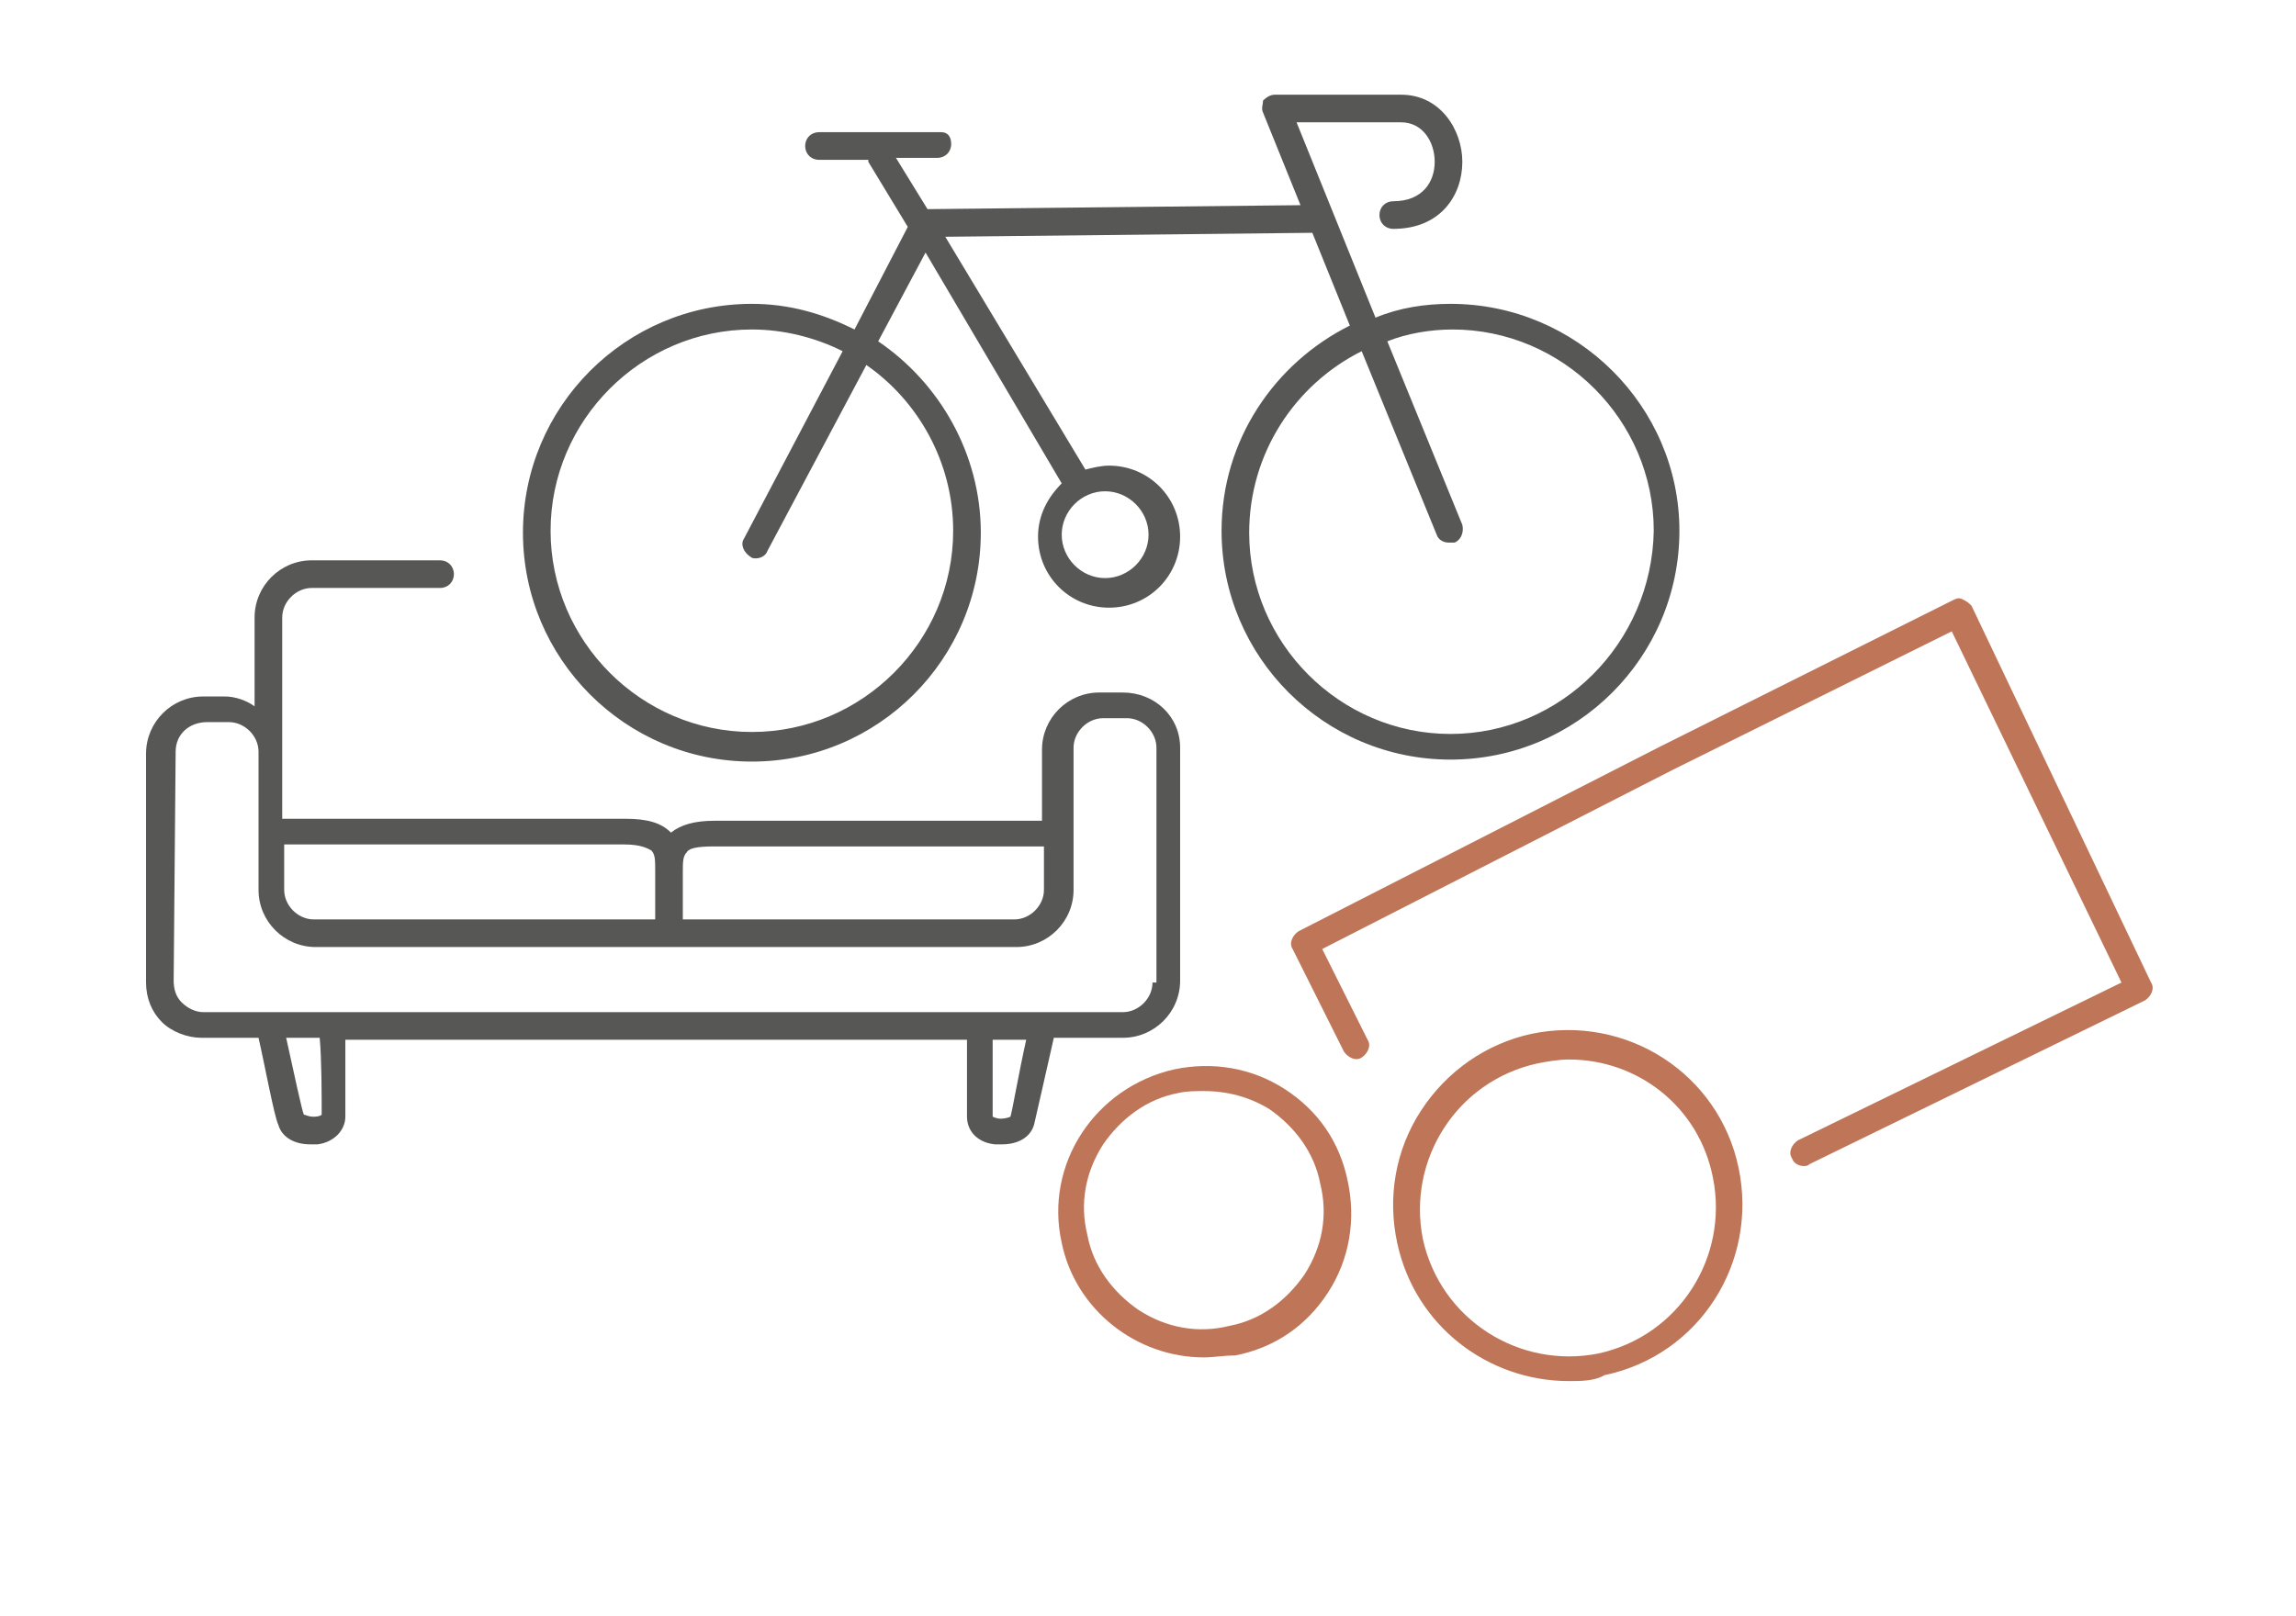 <svg width="152" height="107" viewBox="0 0 152 107" fill="none" xmlns="http://www.w3.org/2000/svg">
<path d="M79.696 89.885C75.254 89.885 71.204 86.75 70.29 82.308C69.114 77.082 72.511 71.987 77.737 70.811C80.219 70.288 82.832 70.68 85.053 72.117C87.274 73.554 88.711 75.645 89.233 78.258C89.756 80.74 89.364 83.353 87.927 85.574C86.49 87.795 84.4 89.232 81.787 89.755C81.003 89.755 80.349 89.885 79.696 89.885ZM79.696 72.248C79.174 72.248 78.52 72.248 77.998 72.379C75.907 72.771 74.209 74.077 73.033 75.775C71.857 77.605 71.465 79.695 71.988 81.785C72.38 83.876 73.686 85.574 75.385 86.75C77.214 87.926 79.304 88.318 81.395 87.795C83.485 87.403 85.183 86.097 86.359 84.398C87.535 82.569 87.927 80.479 87.404 78.388C87.012 76.298 85.706 74.6 84.008 73.424C82.701 72.64 81.264 72.248 79.696 72.248Z" fill="#BF7658"/>
<path d="M103.865 91.453C98.508 91.453 93.675 87.795 92.499 82.308C91.846 79.303 92.368 76.167 94.067 73.554C95.765 70.941 98.378 69.112 101.383 68.459C107.654 67.153 113.794 71.072 115.101 77.343C116.407 83.614 112.488 89.755 106.217 91.061C105.563 91.453 104.649 91.453 103.865 91.453ZM103.865 70.158C103.212 70.158 102.428 70.288 101.775 70.419C96.418 71.595 93.152 76.821 94.197 82.046C95.373 87.403 100.599 90.669 105.825 89.624C111.181 88.448 114.447 83.222 113.402 77.996C112.488 73.293 108.438 70.158 103.865 70.158Z" fill="#BF7658"/>
<path d="M119.412 77.212C119.15 77.212 118.758 77.082 118.628 76.69C118.366 76.298 118.628 75.775 119.02 75.514L140.446 65.062L129.21 41.807L110.789 50.952L87.534 62.841L90.538 68.851C90.8 69.243 90.538 69.766 90.147 70.027C89.755 70.288 89.232 70.027 88.971 69.635L85.574 62.841C85.313 62.449 85.574 61.927 85.966 61.665L110.005 49.385L129.341 39.717C129.602 39.586 129.733 39.586 129.994 39.717C130.255 39.847 130.386 39.978 130.517 40.109L142.405 65.062C142.667 65.454 142.405 65.977 142.013 66.238L119.803 77.082C119.673 77.212 119.542 77.212 119.412 77.212Z" fill="#BF7658"/>
<path d="M74.338 45.857H72.77C70.68 45.857 68.982 47.556 68.982 49.646V54.349H47.294C45.988 54.349 45.073 54.611 44.42 55.133C43.767 54.48 42.852 54.218 41.415 54.218H18.683V40.892C18.683 39.847 19.597 38.933 20.642 38.933H29.134C29.657 38.933 30.049 38.541 30.049 38.018C30.049 37.496 29.657 37.104 29.134 37.104H20.642C18.552 37.104 16.854 38.802 16.854 40.892V46.772C16.331 46.38 15.547 46.118 14.894 46.118H13.457C11.366 46.118 9.668 47.817 9.668 49.907V65.062C9.668 66.107 10.06 67.022 10.713 67.675C11.366 68.328 12.412 68.72 13.326 68.72H17.115C17.507 70.419 18.16 73.946 18.421 74.469C18.683 75.383 19.597 75.775 20.512 75.775C20.642 75.775 20.904 75.775 21.034 75.775C22.079 75.645 22.863 74.861 22.863 73.946C22.863 72.64 22.863 70.157 22.863 68.851H64.017C64.017 70.157 64.017 72.64 64.017 73.946C64.017 74.861 64.67 75.645 65.846 75.775C65.977 75.775 66.238 75.775 66.369 75.775C67.283 75.775 68.198 75.383 68.459 74.469C68.59 73.946 69.374 70.419 69.766 68.72H74.338C76.429 68.72 78.127 67.022 78.127 64.932V49.515C78.127 47.425 76.429 45.857 74.338 45.857ZM21.296 73.816C21.296 73.816 21.165 73.946 20.773 73.946C20.381 73.946 20.25 73.816 20.12 73.816C19.989 73.554 19.466 71.072 18.944 68.72H21.165C21.296 70.157 21.296 72.509 21.296 73.816ZM66.891 73.946C66.891 73.946 66.63 74.077 66.238 74.077C65.977 74.077 65.716 73.946 65.716 73.946C65.716 72.64 65.716 70.157 65.716 68.851H67.937C67.414 71.203 67.022 73.554 66.891 73.946ZM45.465 56.44C45.596 56.178 46.118 56.048 47.294 56.048H69.112V58.922C69.112 59.967 68.198 60.882 67.153 60.882H45.204V57.746C45.204 57.093 45.204 56.701 45.465 56.44ZM41.285 55.917C42.46 55.917 42.852 56.178 43.114 56.309C43.375 56.57 43.375 56.962 43.375 57.615V60.882H20.773C19.728 60.882 18.813 59.967 18.813 58.922V56.962V55.917H41.285ZM76.298 65.062C76.298 66.107 75.383 67.022 74.338 67.022H13.457C12.934 67.022 12.412 66.761 12.02 66.369C11.628 65.977 11.497 65.454 11.497 64.932L11.628 49.776C11.628 48.601 12.542 47.817 13.718 47.817H15.155C16.2 47.817 17.115 48.731 17.115 49.776V54.872C17.115 54.872 17.115 54.872 17.115 55.002C17.115 55.133 17.115 55.002 17.115 55.133V58.922C17.115 61.012 18.813 62.711 20.904 62.711H67.283C69.374 62.711 71.072 61.012 71.072 58.922V55.264V55.133V55.002V49.515C71.072 48.47 71.987 47.556 73.032 47.556H74.6C75.645 47.556 76.559 48.47 76.559 49.515V65.062H76.298Z" fill="#575756"/>
<path d="M96.025 20.12C94.327 20.12 92.628 20.381 91.061 21.034L85.835 8.1H92.759C94.196 8.1 94.98 9.407 94.98 10.713C94.98 12.02 94.196 13.326 92.237 13.326C91.714 13.326 91.322 13.718 91.322 14.241C91.322 14.763 91.714 15.155 92.237 15.155C95.372 15.155 96.809 12.934 96.809 10.713C96.809 8.623 95.372 6.271 92.759 6.271H84.398C84.136 6.271 83.875 6.402 83.614 6.663C83.614 6.924 83.483 7.186 83.614 7.447L86.096 13.587L61.404 13.849L59.313 10.452H62.057C62.58 10.452 62.971 10.06 62.971 9.537C62.971 9.015 62.71 8.753 62.318 8.753H54.218C53.696 8.753 53.304 9.145 53.304 9.668C53.304 10.191 53.696 10.582 54.218 10.582H57.484C57.484 10.582 57.484 10.582 57.484 10.713L60.097 15.024L56.57 21.818C54.48 20.773 52.258 20.12 49.776 20.12C41.415 20.12 34.621 26.913 34.621 35.275C34.621 43.636 41.415 50.43 49.776 50.43C58.138 50.43 64.931 43.636 64.931 35.275C64.931 30.049 62.188 25.346 58.138 22.602L61.273 16.723L70.288 32.009C69.373 32.923 68.72 34.099 68.72 35.536C68.72 38.149 70.81 40.239 73.423 40.239C76.036 40.239 78.127 38.149 78.127 35.536C78.127 32.923 76.036 30.833 73.423 30.833C72.901 30.833 72.378 30.963 71.856 31.094L62.58 15.678L86.88 15.416L89.362 21.557C84.398 24.039 80.87 29.134 80.87 35.144C80.87 43.506 87.664 50.299 96.025 50.299C104.387 50.299 111.18 43.506 111.18 35.144C111.18 26.913 104.387 20.12 96.025 20.12ZM63.102 35.144C63.102 42.46 57.092 48.47 49.776 48.47C42.46 48.47 36.45 42.46 36.45 35.144C36.45 27.828 42.46 21.818 49.776 21.818C51.867 21.818 53.957 22.341 55.786 23.255L49.254 35.667C48.992 36.059 49.254 36.581 49.645 36.843C49.776 36.973 49.907 36.973 50.038 36.973C50.299 36.973 50.691 36.843 50.821 36.451L57.354 24.17C60.751 26.521 63.102 30.572 63.102 35.144ZM73.162 32.531C74.73 32.531 76.036 33.838 76.036 35.405C76.036 36.973 74.73 38.28 73.162 38.28C71.594 38.28 70.288 36.973 70.288 35.405C70.288 33.838 71.594 32.531 73.162 32.531ZM96.025 48.601C88.709 48.601 82.699 42.591 82.699 35.275C82.699 30.049 85.704 25.476 90.146 23.255L95.111 35.405C95.241 35.797 95.633 35.928 95.895 35.928C96.025 35.928 96.156 35.928 96.287 35.928C96.678 35.797 96.94 35.275 96.809 34.752L91.844 22.602C93.151 22.079 94.719 21.818 96.156 21.818C103.472 21.818 109.482 27.828 109.482 35.144C109.351 42.591 103.341 48.601 96.025 48.601Z" fill="#575756"/>
</svg>
